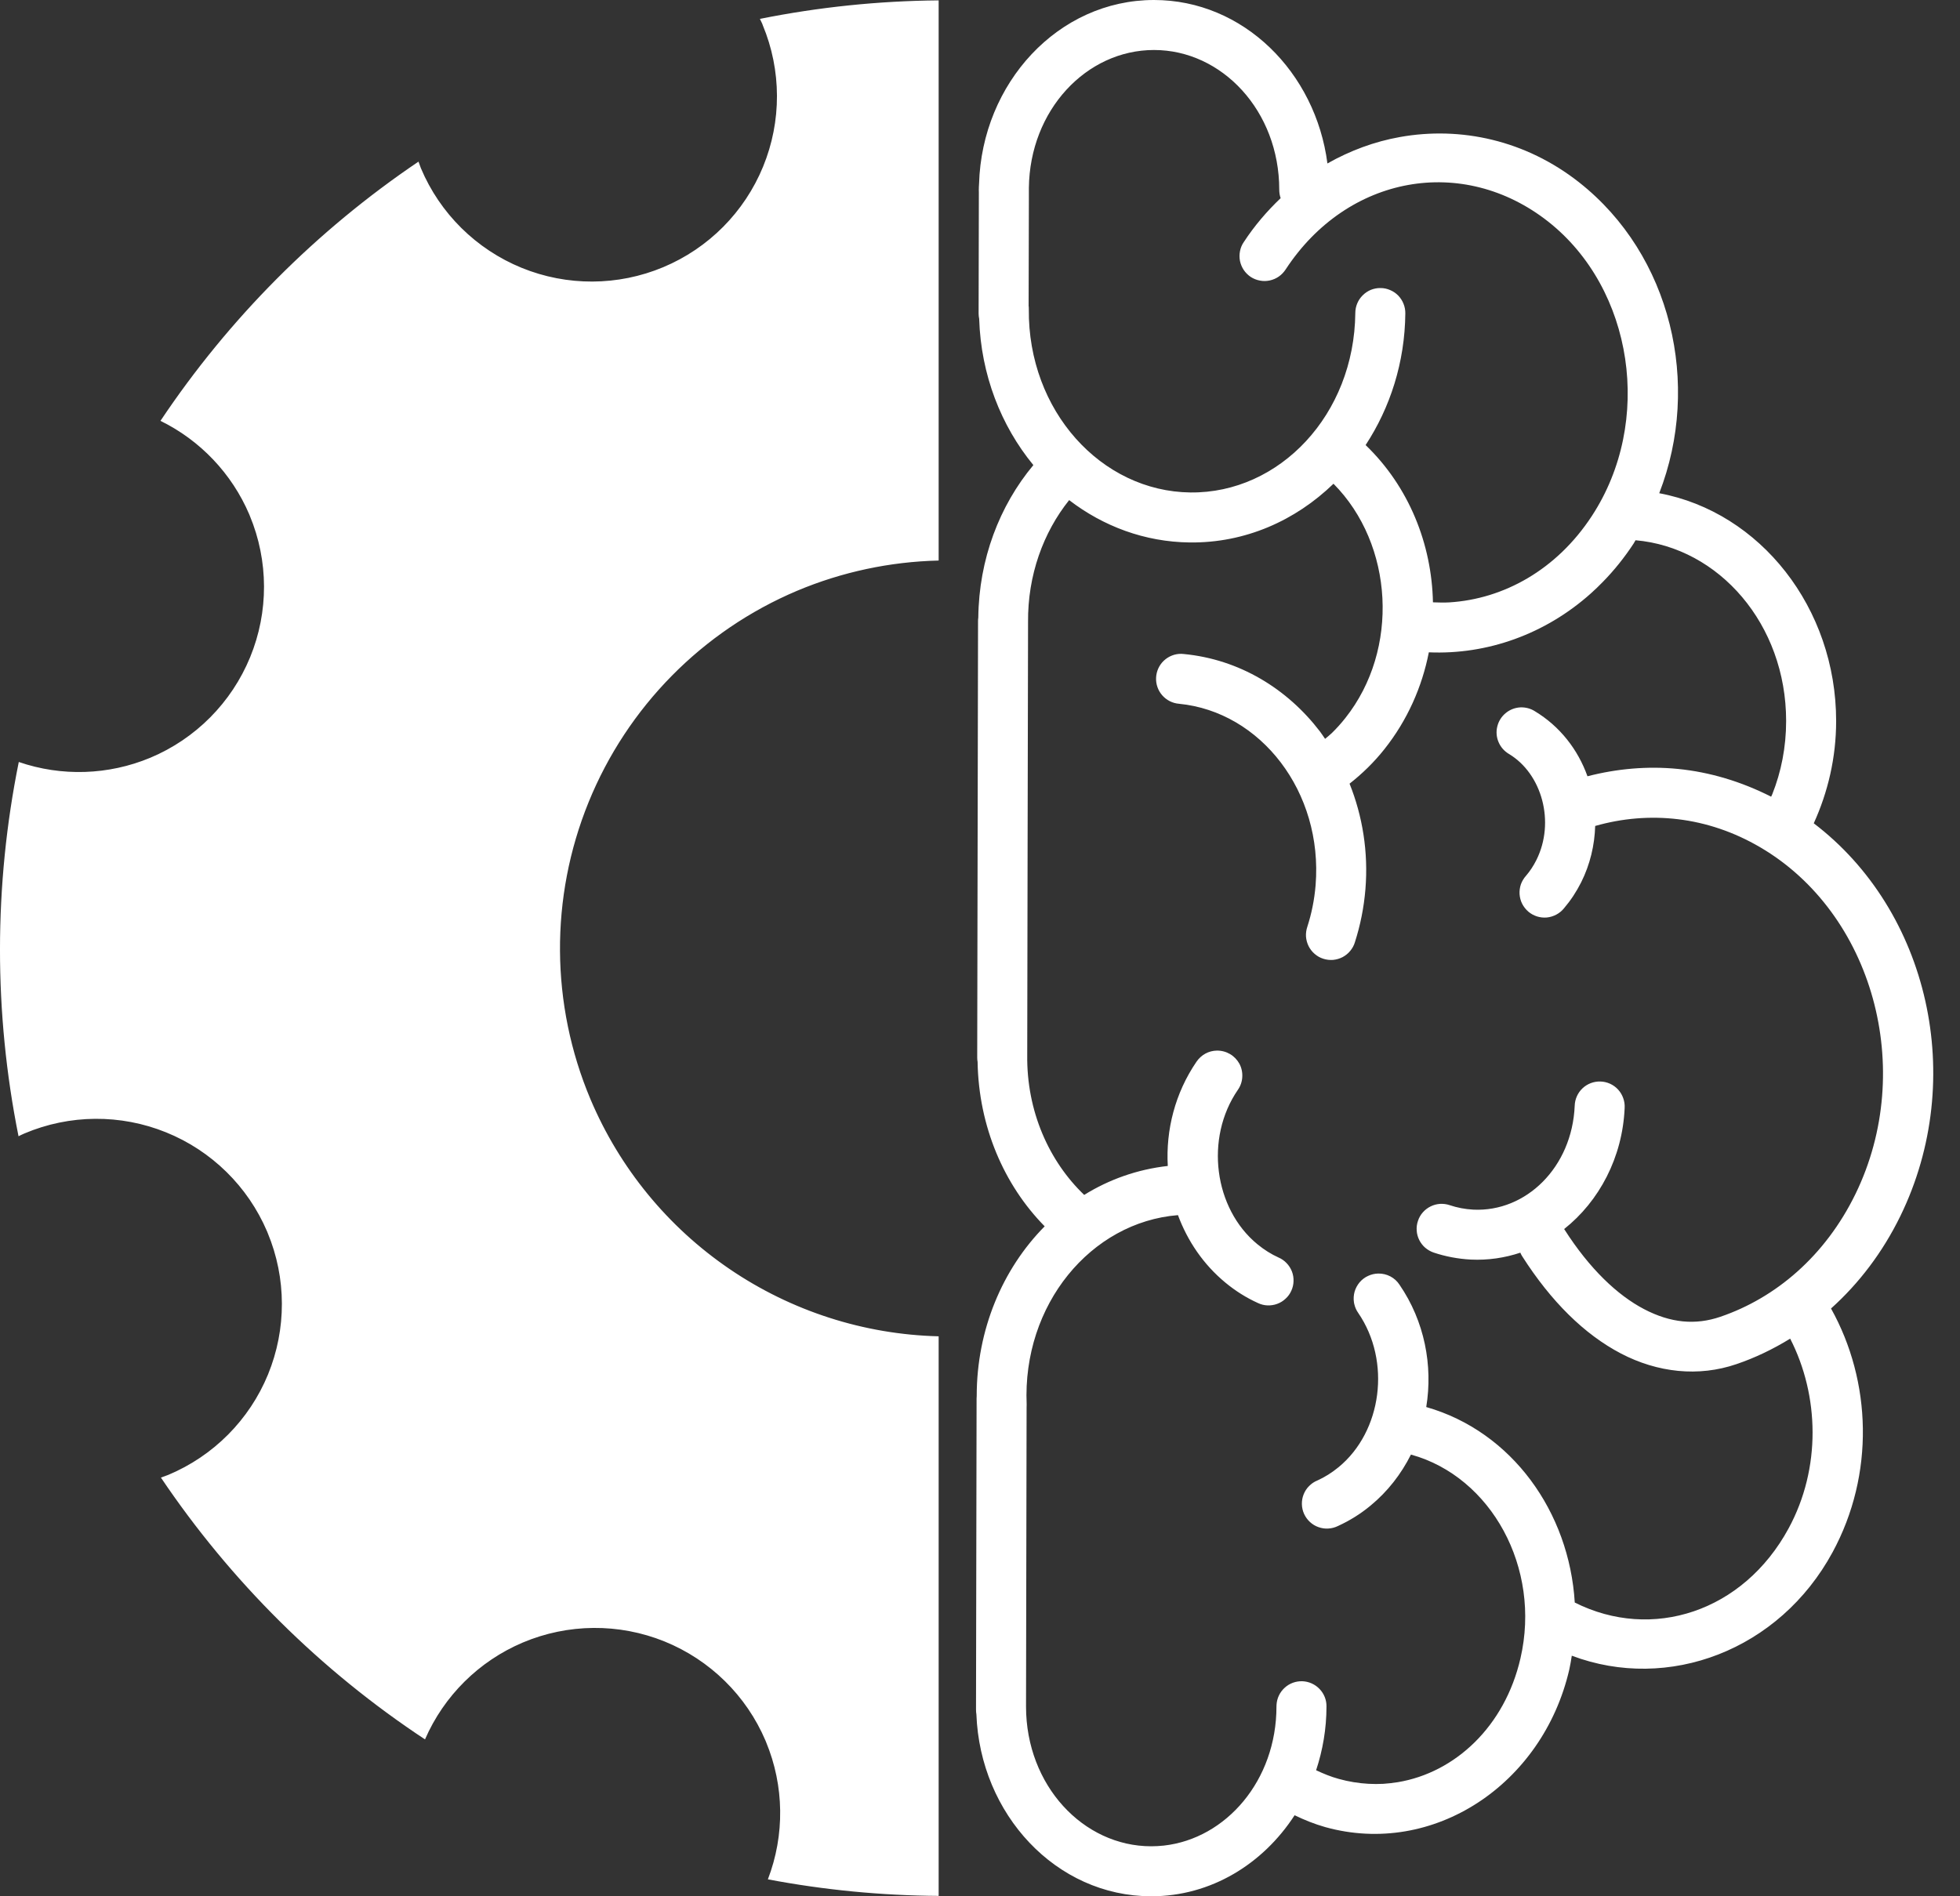 <svg width="31" height="30" viewBox="0 0 31 30" fill="none" xmlns="http://www.w3.org/2000/svg">
<rect x="0" y="0" width="31" height="30" fill="#333333" stroke="none"/>
<path d="M18.252 0C16.735 0 15.531 1.316 15.485 2.909C15.483 2.925 15.482 2.942 15.482 2.959V2.975V2.976C15.482 2.985 15.481 2.993 15.481 3.001C15.481 3.015 15.481 3.028 15.482 3.041L15.478 4.959C15.478 4.988 15.481 5.016 15.487 5.044C15.487 5.045 15.487 5.045 15.487 5.046C15.515 5.927 15.832 6.736 16.344 7.358C15.807 8.002 15.483 8.848 15.473 9.771C15.47 9.79 15.469 9.809 15.469 9.828L15.456 16.675C15.456 16.676 15.456 16.677 15.456 16.678C15.456 16.678 15.456 16.679 15.456 16.68V16.732C15.456 16.755 15.458 16.778 15.462 16.8C15.462 16.801 15.462 16.802 15.462 16.802C15.48 17.82 15.877 18.744 16.523 19.401C15.855 20.076 15.448 21.039 15.448 22.085V22.086C15.447 22.099 15.446 22.111 15.446 22.124L15.437 26.994C15.437 26.996 15.437 26.997 15.437 26.999C15.437 26.999 15.437 27 15.437 27V27.05C15.437 27.074 15.439 27.098 15.443 27.121C15.502 28.7 16.701 30 18.209 30C19.154 30 19.977 29.488 20.476 28.718C20.631 28.793 20.792 28.858 20.962 28.906C22.668 29.38 24.399 28.233 24.82 26.415C24.837 26.341 24.848 26.267 24.86 26.194C26.387 26.77 28.142 26.11 28.984 24.558C29.654 23.323 29.601 21.85 28.96 20.701C29.4 20.306 29.776 19.814 30.058 19.236C31.116 17.064 30.506 14.41 28.687 13.025C28.91 12.535 29.041 11.988 29.041 11.407C29.041 9.618 27.842 8.102 26.243 7.803C26.912 6.081 26.435 4.035 24.976 2.885C24.13 2.219 23.105 1.995 22.141 2.168C21.742 2.239 21.355 2.382 20.995 2.586C20.808 1.143 19.666 0 18.252 0L18.252 0ZM14.846 0.006C13.896 0.014 12.949 0.112 12.018 0.299L12.02 0.3L12.02 0.301C12.032 0.326 12.044 0.351 12.056 0.376L12.063 0.396C12.362 1.113 12.364 1.919 12.069 2.637C11.774 3.355 11.207 3.927 10.49 4.227C9.774 4.527 8.968 4.53 8.25 4.237C7.531 3.943 6.958 3.376 6.657 2.661C6.644 2.626 6.631 2.592 6.619 2.557C5.006 3.647 3.62 5.039 2.538 6.658C3.168 6.967 3.666 7.492 3.942 8.137L3.95 8.157C4.249 8.874 4.251 9.68 3.956 10.398C3.661 11.116 3.093 11.688 2.377 11.988C1.715 12.264 0.975 12.288 0.297 12.055C-0.098 14.009 -0.099 16.021 0.293 17.976C0.323 17.96 0.355 17.946 0.386 17.932C1.101 17.629 1.907 17.623 2.626 17.914C3.346 18.205 3.921 18.77 4.225 19.484L4.233 19.504C4.532 20.221 4.533 21.027 4.239 21.745C3.944 22.463 3.376 23.034 2.66 23.334C2.622 23.349 2.584 23.363 2.545 23.376C3.651 25.018 5.07 26.427 6.722 27.518C7.022 26.828 7.575 26.28 8.268 25.986C8.983 25.684 9.789 25.677 10.509 25.968C11.229 26.26 11.804 26.824 12.108 27.539L12.116 27.559C12.404 28.253 12.414 29.031 12.145 29.732C13.036 29.901 13.94 29.988 14.846 29.994V21.141C13.665 21.112 12.517 20.742 11.54 20.077C10.563 19.412 9.799 18.479 9.339 17.39C8.707 15.89 8.696 14.2 9.309 12.692C9.922 11.184 11.108 9.98 12.608 9.346C13.317 9.048 14.077 8.886 14.846 8.868V0.005L14.846 0.006ZM18.252 0.791C19.33 0.791 20.233 1.757 20.233 3.001C20.233 3.047 20.24 3.092 20.255 3.135C20.041 3.339 19.843 3.568 19.672 3.83C19.642 3.873 19.622 3.922 19.612 3.974C19.602 4.025 19.602 4.078 19.612 4.129C19.623 4.18 19.643 4.229 19.672 4.272C19.702 4.316 19.74 4.353 19.783 4.382C19.827 4.41 19.876 4.43 19.928 4.439C19.979 4.449 20.032 4.448 20.083 4.437C20.134 4.426 20.183 4.405 20.226 4.375C20.269 4.345 20.305 4.307 20.334 4.263C21.312 2.769 23.139 2.445 24.487 3.506C25.834 4.568 26.155 6.671 25.176 8.165C24.62 9.014 23.785 9.476 22.924 9.53C22.838 9.535 22.751 9.532 22.664 9.529C22.645 8.61 22.287 7.703 21.599 7.041C21.987 6.45 22.22 5.732 22.227 4.959C22.228 4.907 22.218 4.855 22.199 4.807C22.18 4.758 22.151 4.714 22.115 4.676C22.079 4.639 22.035 4.609 21.987 4.589C21.939 4.568 21.888 4.557 21.835 4.557C21.783 4.556 21.732 4.566 21.683 4.585C21.635 4.605 21.591 4.634 21.554 4.671C21.517 4.707 21.487 4.751 21.467 4.799C21.447 4.847 21.436 4.899 21.436 4.951C21.421 6.56 20.238 7.807 18.828 7.791C17.418 7.775 16.257 6.5 16.272 4.891C16.272 4.878 16.272 4.865 16.271 4.852C16.27 4.849 16.27 4.846 16.269 4.844L16.273 3.169L16.273 2.975C16.286 1.743 17.182 0.791 18.252 0.791ZM21.091 7.653C22.044 8.614 22.138 10.276 21.279 11.359C21.211 11.445 21.139 11.525 21.064 11.598C21.03 11.631 20.993 11.659 20.958 11.689C20.93 11.65 20.905 11.609 20.876 11.571C20.359 10.896 19.604 10.432 18.725 10.347C18.712 10.345 18.699 10.344 18.686 10.344C18.583 10.342 18.484 10.381 18.409 10.451C18.334 10.521 18.29 10.618 18.285 10.721C18.28 10.823 18.315 10.924 18.383 11.001C18.451 11.078 18.546 11.126 18.648 11.134C19.94 11.26 20.927 12.527 20.808 14.004C20.789 14.235 20.744 14.455 20.677 14.662C20.66 14.712 20.653 14.765 20.656 14.817C20.66 14.87 20.674 14.921 20.697 14.968C20.721 15.015 20.753 15.057 20.793 15.091C20.833 15.126 20.879 15.152 20.93 15.168C20.98 15.184 21.032 15.19 21.085 15.186C21.137 15.181 21.188 15.166 21.235 15.142C21.281 15.117 21.323 15.084 21.356 15.043C21.39 15.002 21.415 14.956 21.43 14.905C21.515 14.64 21.572 14.359 21.596 14.067C21.644 13.479 21.55 12.908 21.345 12.398C21.545 12.241 21.732 12.06 21.898 11.85C22.259 11.395 22.492 10.867 22.599 10.32C23.521 10.36 24.441 10.034 25.165 9.385C25.228 9.328 25.289 9.27 25.348 9.209C25.527 9.027 25.691 8.823 25.838 8.599C25.849 8.582 25.858 8.564 25.868 8.547C27.187 8.661 28.25 9.875 28.25 11.406C28.25 11.82 28.172 12.211 28.031 12.565C28.026 12.578 28.018 12.591 28.013 12.604C27.538 12.363 27.041 12.215 26.541 12.165C26.057 12.117 25.573 12.161 25.108 12.281C24.958 11.861 24.674 11.491 24.273 11.25C24.206 11.208 24.127 11.188 24.047 11.191C23.962 11.195 23.88 11.227 23.815 11.281C23.749 11.335 23.702 11.409 23.682 11.492C23.661 11.575 23.668 11.662 23.702 11.741C23.735 11.819 23.793 11.885 23.866 11.928C24.388 12.241 24.6 13.005 24.3 13.606C24.253 13.7 24.198 13.783 24.136 13.855C24.1 13.895 24.073 13.941 24.055 13.99C24.038 14.04 24.031 14.093 24.034 14.146C24.038 14.199 24.051 14.251 24.075 14.298C24.099 14.345 24.132 14.387 24.172 14.422C24.212 14.456 24.259 14.482 24.309 14.498C24.36 14.514 24.413 14.52 24.466 14.515C24.518 14.51 24.569 14.494 24.616 14.469C24.663 14.444 24.704 14.41 24.737 14.369C24.841 14.247 24.932 14.11 25.008 13.959C25.15 13.675 25.221 13.37 25.23 13.067C26.079 12.825 27.001 12.912 27.841 13.405C29.617 14.445 30.31 16.911 29.347 18.889C28.869 19.869 28.087 20.533 27.21 20.832C26.815 20.967 26.424 20.931 26.003 20.711C25.582 20.491 25.142 20.074 24.745 19.453C24.743 19.45 24.741 19.447 24.739 19.444C25.293 19.005 25.663 18.311 25.696 17.527C25.699 17.474 25.691 17.421 25.673 17.372C25.655 17.322 25.628 17.276 25.592 17.237C25.556 17.198 25.513 17.167 25.465 17.145C25.416 17.123 25.364 17.111 25.312 17.11C25.207 17.107 25.105 17.146 25.029 17.218C24.953 17.29 24.909 17.39 24.906 17.494C24.865 18.469 24.134 19.178 23.302 19.137C23.171 19.13 23.047 19.106 22.928 19.066C22.878 19.049 22.826 19.043 22.774 19.046C22.723 19.05 22.672 19.063 22.625 19.087C22.579 19.11 22.537 19.142 22.503 19.181C22.469 19.22 22.443 19.265 22.427 19.315C22.41 19.364 22.403 19.416 22.407 19.468C22.41 19.52 22.424 19.57 22.447 19.617C22.47 19.663 22.502 19.705 22.541 19.739C22.581 19.773 22.626 19.799 22.675 19.816C22.861 19.878 23.058 19.916 23.262 19.927C23.536 19.94 23.799 19.9 24.046 19.818C24.055 19.84 24.066 19.86 24.079 19.88C24.531 20.587 25.056 21.109 25.637 21.413C26.217 21.716 26.864 21.787 27.465 21.581C27.76 21.481 28.044 21.344 28.314 21.178C28.775 22.078 28.806 23.227 28.289 24.18C27.571 25.503 26.127 25.966 24.907 25.353C24.821 23.926 23.918 22.649 22.558 22.26C22.665 21.604 22.532 20.904 22.135 20.325C22.099 20.269 22.049 20.224 21.99 20.193C21.931 20.162 21.865 20.147 21.799 20.148C21.743 20.149 21.688 20.162 21.637 20.186C21.586 20.209 21.541 20.244 21.504 20.287C21.468 20.33 21.441 20.38 21.425 20.434C21.41 20.488 21.406 20.544 21.414 20.6C21.416 20.613 21.418 20.626 21.422 20.639C21.433 20.686 21.454 20.731 21.482 20.771C22.006 21.536 21.858 22.647 21.172 23.211C21.065 23.299 20.953 23.369 20.838 23.421C20.788 23.441 20.743 23.471 20.706 23.509C20.668 23.546 20.639 23.591 20.619 23.641C20.599 23.69 20.59 23.743 20.591 23.797C20.592 23.85 20.604 23.902 20.626 23.951C20.648 23.999 20.68 24.043 20.719 24.079C20.758 24.115 20.804 24.143 20.854 24.16C20.905 24.178 20.958 24.186 21.011 24.182C21.064 24.179 21.116 24.165 21.164 24.141C21.343 24.059 21.516 23.953 21.675 23.821C21.95 23.595 22.163 23.317 22.316 23.012C22.318 23.013 22.321 23.014 22.323 23.014C23.583 23.365 24.38 24.801 24.048 26.236C23.8 27.312 23.016 28.044 22.108 28.195C22.032 28.207 21.956 28.216 21.879 28.221C21.724 28.229 21.567 28.221 21.41 28.195C21.331 28.182 21.253 28.165 21.174 28.143C21.049 28.109 20.931 28.06 20.816 28.006C20.921 27.689 20.98 27.351 20.98 26.998C20.982 26.895 20.942 26.795 20.871 26.721C20.8 26.646 20.702 26.602 20.599 26.598C20.495 26.595 20.395 26.631 20.319 26.701C20.242 26.771 20.196 26.867 20.19 26.971C20.189 26.98 20.189 26.989 20.189 26.998C20.189 28.165 19.395 29.087 18.408 29.198C18.342 29.205 18.276 29.209 18.208 29.209C17.131 29.209 16.229 28.244 16.228 27C16.228 27 16.228 26.999 16.228 26.998L16.237 22.269C16.238 22.253 16.238 22.237 16.238 22.221C16.169 20.639 17.254 19.334 18.631 19.224C18.782 19.632 19.033 20.005 19.384 20.294C19.544 20.426 19.716 20.533 19.895 20.614C19.943 20.637 19.994 20.65 20.046 20.652C20.099 20.654 20.151 20.646 20.2 20.628C20.25 20.61 20.295 20.582 20.333 20.546C20.372 20.511 20.403 20.468 20.424 20.42C20.446 20.372 20.458 20.32 20.459 20.268C20.461 20.216 20.452 20.163 20.433 20.114C20.414 20.066 20.386 20.021 20.349 19.983C20.313 19.945 20.27 19.915 20.221 19.894C20.106 19.842 19.994 19.772 19.887 19.684C19.201 19.12 19.053 18.009 19.577 17.244C19.619 17.185 19.644 17.114 19.648 17.042C19.653 16.969 19.638 16.896 19.604 16.831C19.569 16.767 19.518 16.713 19.455 16.676C19.392 16.639 19.32 16.62 19.247 16.621C19.183 16.622 19.12 16.638 19.064 16.669C19.008 16.7 18.96 16.744 18.924 16.797C18.585 17.293 18.438 17.877 18.47 18.446C17.989 18.5 17.543 18.659 17.148 18.904C16.593 18.373 16.235 17.58 16.247 16.688L16.253 13.304L16.26 9.875C16.26 9.865 16.261 9.854 16.26 9.844C16.253 9.099 16.502 8.422 16.91 7.912C17.448 8.325 18.104 8.574 18.818 8.582C19.695 8.592 20.489 8.236 21.091 7.653L21.091 7.653Z" fill="#fff"/>
<defs>
<linearGradient id="paint0_linear_1479_19871" x1="0" y1="0" x2="30.577" y2="0" gradientUnits="userSpaceOnUse">
<stop stop-color="#fff"/>
<stop offset="1" stop-color="#fff"/>
</linearGradient>
</defs>
</svg>

